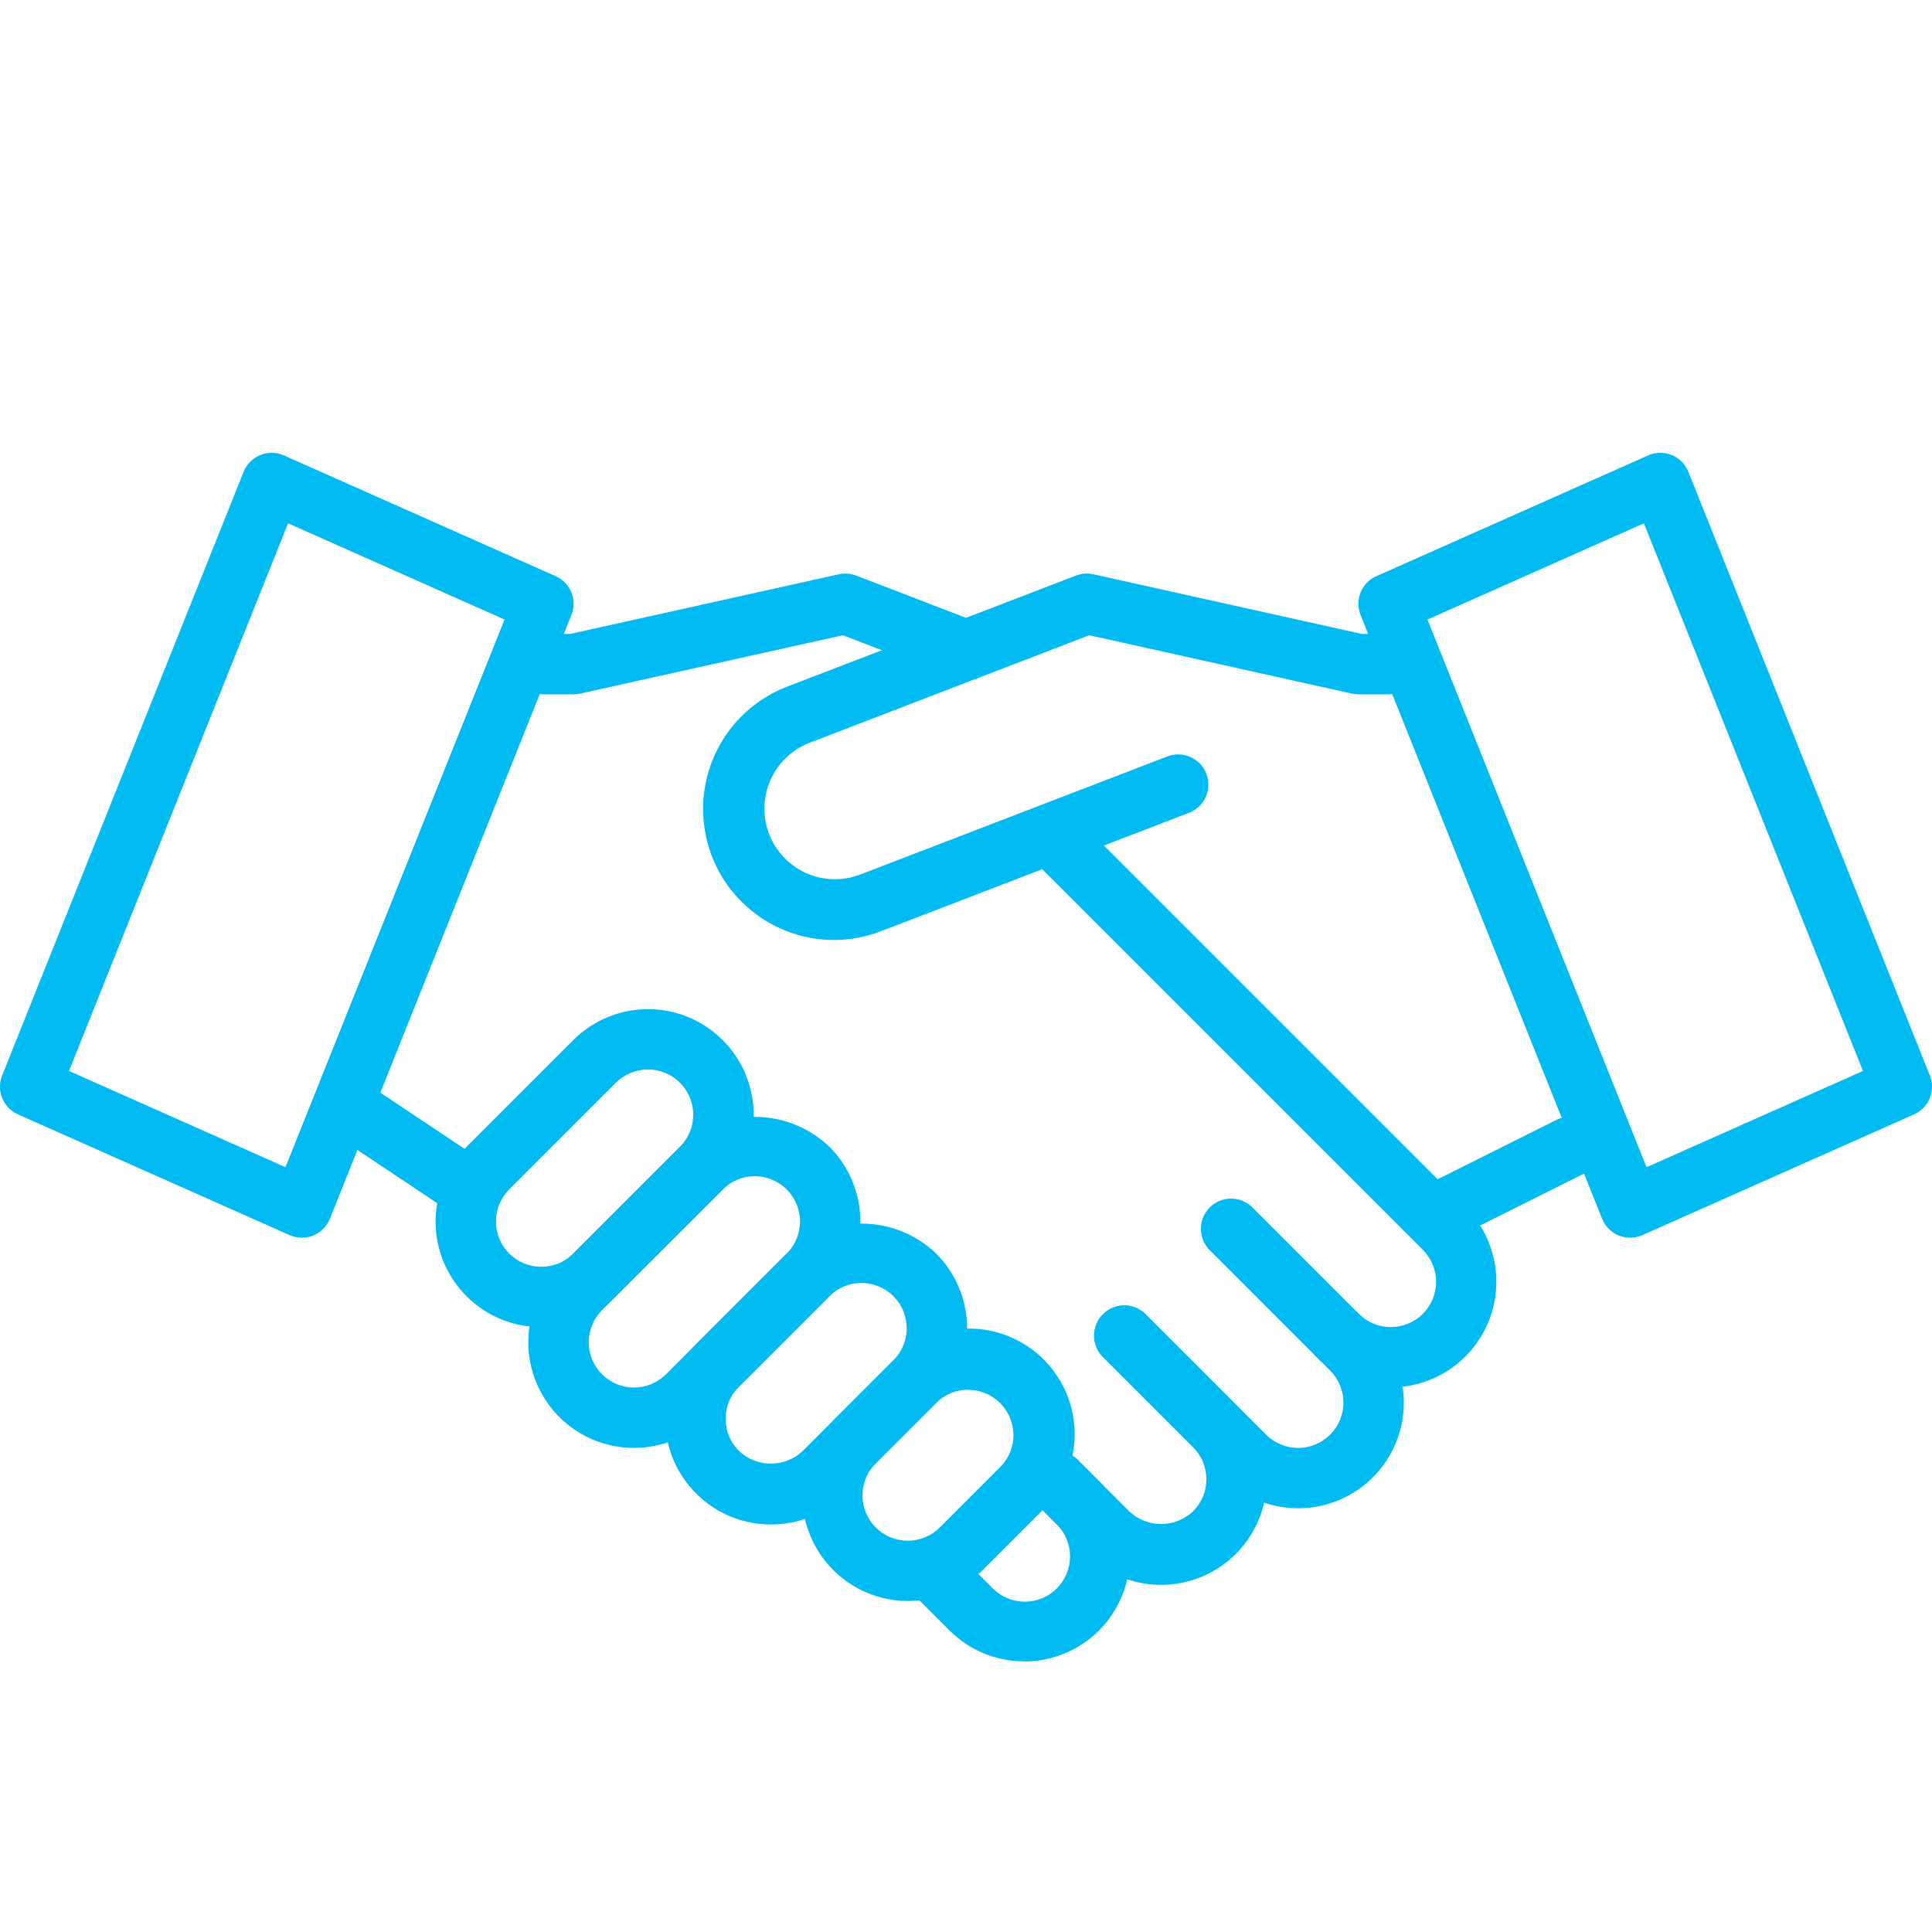<svg width="48" height="48" viewBox="0 0 48 48" fill="none" xmlns="http://www.w3.org/2000/svg">
<g clip-path="url(#clip0_517_12952)">
<path d="M40.499 30.75C40.403 30.75 40.307 30.732 40.218 30.695C40.124 30.657 40.039 30.601 39.968 30.529C39.897 30.458 39.84 30.373 39.803 30.279L33.803 15.279C33.731 15.099 33.731 14.898 33.804 14.718C33.877 14.538 34.017 14.393 34.195 14.315L40.945 11.315C41.037 11.274 41.137 11.252 41.238 11.25C41.339 11.248 41.439 11.267 41.532 11.305C41.626 11.343 41.711 11.399 41.782 11.471C41.853 11.542 41.909 11.627 41.946 11.721L47.946 26.721C48.019 26.901 48.018 27.103 47.945 27.282C47.872 27.462 47.732 27.607 47.554 27.686L40.804 30.686C40.708 30.728 40.604 30.75 40.499 30.75ZM35.464 15.392L40.907 28.999L46.285 26.608L40.842 13.001L35.464 15.392Z" fill="#00BAF2"/>
<path d="M20.716 23.354C19.956 23.352 19.221 23.085 18.638 22.598C18.054 22.111 17.66 21.436 17.522 20.689C17.384 19.942 17.512 19.17 17.883 18.508C18.254 17.845 18.846 17.333 19.555 17.06L26.731 14.3C26.869 14.247 27.019 14.236 27.163 14.268L33.833 15.75H34.5C34.699 15.75 34.89 15.829 35.03 15.97C35.171 16.11 35.25 16.301 35.25 16.5C35.25 16.699 35.171 16.89 35.03 17.03C34.89 17.171 34.699 17.25 34.5 17.25H33.75C33.695 17.25 33.641 17.244 33.587 17.232L27.062 15.782L20.097 18.46C19.668 18.63 19.323 18.963 19.138 19.386C18.953 19.809 18.942 20.289 19.108 20.72C19.273 21.151 19.602 21.499 20.023 21.689C20.445 21.879 20.923 21.895 21.356 21.734L28.985 18.8C29.077 18.762 29.176 18.743 29.276 18.743C29.376 18.744 29.475 18.765 29.567 18.804C29.659 18.844 29.742 18.901 29.812 18.973C29.881 19.045 29.936 19.131 29.971 19.224C30.007 19.317 30.024 19.417 30.021 19.517C30.018 19.617 29.995 19.715 29.953 19.806C29.911 19.897 29.852 19.979 29.778 20.047C29.704 20.114 29.617 20.166 29.523 20.2L21.891 23.134C21.516 23.279 21.118 23.353 20.716 23.354Z" fill="#00BAF2"/>
<path d="M34.553 34.472C34.209 34.472 33.868 34.404 33.55 34.273C33.232 34.141 32.943 33.948 32.7 33.705C32.559 33.564 32.48 33.374 32.48 33.175C32.48 32.976 32.559 32.785 32.699 32.644C32.84 32.504 33.031 32.424 33.23 32.424C33.429 32.424 33.62 32.503 33.76 32.644C33.971 32.855 34.258 32.972 34.556 32.972C34.855 32.971 35.141 32.852 35.351 32.641C35.562 32.43 35.68 32.144 35.679 31.845C35.679 31.547 35.56 31.261 35.349 31.05L25.824 21.525C25.752 21.456 25.695 21.373 25.656 21.282C25.616 21.19 25.596 21.092 25.595 20.992C25.594 20.892 25.613 20.794 25.651 20.702C25.688 20.609 25.744 20.526 25.814 20.455C25.885 20.385 25.969 20.329 26.061 20.291C26.153 20.254 26.252 20.235 26.351 20.236C26.451 20.236 26.549 20.257 26.641 20.297C26.732 20.336 26.815 20.393 26.884 20.465L36.409 29.99C36.776 30.357 37.025 30.824 37.126 31.333C37.227 31.842 37.175 32.369 36.976 32.849C36.777 33.328 36.441 33.737 36.01 34.026C35.579 34.314 35.072 34.468 34.553 34.469V34.472Z" fill="#00BAF2"/>
<path d="M32.25 37.472C31.906 37.473 31.564 37.405 31.246 37.274C30.927 37.142 30.638 36.948 30.394 36.704L27.394 33.704C27.258 33.563 27.182 33.373 27.184 33.177C27.185 32.98 27.264 32.792 27.403 32.653C27.542 32.514 27.73 32.435 27.927 32.433C28.124 32.432 28.313 32.507 28.455 32.644L31.455 35.644C31.666 35.855 31.953 35.973 32.251 35.973C32.55 35.973 32.836 35.854 33.047 35.643C33.258 35.431 33.377 35.145 33.377 34.846C33.376 34.547 33.258 34.261 33.046 34.05L30.046 31.05C29.91 30.909 29.834 30.719 29.836 30.523C29.837 30.326 29.916 30.138 30.055 29.999C30.194 29.86 30.382 29.781 30.579 29.779C30.776 29.777 30.965 29.853 31.107 29.99L34.107 32.99C34.474 33.357 34.725 33.825 34.826 34.334C34.928 34.843 34.876 35.372 34.677 35.852C34.479 36.332 34.142 36.742 33.71 37.03C33.278 37.319 32.77 37.473 32.25 37.472Z" fill="#00BAF2"/>
<path d="M28.848 39.375C28.503 39.376 28.161 39.308 27.843 39.176C27.524 39.044 27.235 38.851 26.991 38.606L25.716 37.331C25.58 37.19 25.504 37 25.506 36.804C25.508 36.607 25.587 36.419 25.726 36.28C25.865 36.141 26.053 36.062 26.249 36.06C26.446 36.058 26.635 36.134 26.777 36.271L28.052 37.546C28.266 37.75 28.551 37.864 28.847 37.864C29.143 37.864 29.428 37.75 29.643 37.546C29.747 37.441 29.83 37.317 29.887 37.181C29.943 37.044 29.972 36.898 29.972 36.75C29.972 36.602 29.943 36.456 29.887 36.319C29.83 36.183 29.747 36.059 29.643 35.954L27.393 33.704C27.256 33.563 27.18 33.373 27.182 33.177C27.184 32.98 27.263 32.792 27.402 32.653C27.541 32.514 27.729 32.435 27.926 32.433C28.122 32.431 28.312 32.507 28.453 32.644L30.703 34.894C31.07 35.261 31.32 35.728 31.422 36.237C31.523 36.747 31.471 37.275 31.272 37.754C31.074 38.234 30.737 38.644 30.306 38.932C29.874 39.221 29.367 39.375 28.848 39.375Z" fill="#00BAF2"/>
<path d="M25.447 41.276C25.102 41.276 24.761 41.209 24.442 41.077C24.124 40.945 23.834 40.752 23.591 40.508L22.72 39.637C22.648 39.568 22.591 39.485 22.552 39.393C22.513 39.302 22.492 39.203 22.491 39.104C22.49 39.004 22.509 38.906 22.547 38.813C22.585 38.721 22.64 38.637 22.711 38.567C22.781 38.496 22.865 38.441 22.957 38.403C23.049 38.365 23.148 38.346 23.248 38.347C23.347 38.348 23.446 38.369 23.537 38.408C23.629 38.447 23.712 38.505 23.781 38.576L24.651 39.45C24.755 39.557 24.879 39.643 25.017 39.702C25.154 39.761 25.302 39.792 25.451 39.793C25.6 39.795 25.748 39.766 25.887 39.71C26.025 39.653 26.151 39.57 26.256 39.464C26.362 39.358 26.445 39.233 26.502 39.094C26.558 38.956 26.587 38.808 26.586 38.659C26.584 38.509 26.553 38.362 26.494 38.224C26.435 38.087 26.35 37.963 26.242 37.859L25.717 37.334C25.648 37.265 25.592 37.182 25.555 37.091C25.517 37 25.497 36.902 25.497 36.804C25.497 36.705 25.517 36.608 25.554 36.517C25.592 36.426 25.647 36.343 25.717 36.273C25.786 36.204 25.869 36.148 25.96 36.111C26.051 36.073 26.149 36.053 26.247 36.053C26.346 36.053 26.443 36.073 26.534 36.111C26.625 36.148 26.708 36.203 26.778 36.273L27.303 36.798C27.67 37.165 27.919 37.633 28.02 38.142C28.122 38.651 28.07 39.179 27.871 39.658C27.672 40.138 27.336 40.548 26.904 40.836C26.473 41.124 25.965 41.278 25.446 41.279L25.447 41.276Z" fill="#00BAF2"/>
<path d="M36 30.75C35.83 30.752 35.664 30.696 35.529 30.591C35.395 30.486 35.3 30.338 35.261 30.172C35.222 30.006 35.241 29.832 35.314 29.678C35.387 29.524 35.511 29.399 35.664 29.325L38.664 27.825C38.753 27.781 38.849 27.755 38.947 27.748C39.045 27.741 39.144 27.753 39.237 27.785C39.331 27.816 39.417 27.865 39.492 27.93C39.566 27.994 39.627 28.073 39.671 28.161C39.715 28.249 39.741 28.345 39.748 28.443C39.755 28.542 39.743 28.64 39.711 28.734C39.68 28.827 39.631 28.914 39.566 28.988C39.502 29.062 39.423 29.123 39.335 29.167L36.335 30.667C36.231 30.721 36.117 30.749 36 30.75Z" fill="#00BAF2"/>
<path d="M7.5 30.75C7.395 30.75 7.291 30.728 7.195 30.686L0.445 27.686C0.268 27.607 0.127 27.462 0.054 27.282C-0.019 27.103 -0.019 26.901 0.053 26.721L6.053 11.721C6.09 11.627 6.146 11.542 6.217 11.471C6.289 11.399 6.373 11.343 6.467 11.305C6.56 11.267 6.661 11.248 6.761 11.25C6.862 11.252 6.962 11.274 7.054 11.315L13.804 14.315C13.982 14.393 14.122 14.538 14.195 14.718C14.268 14.898 14.268 15.099 14.196 15.279L8.196 30.279C8.159 30.373 8.103 30.458 8.031 30.529C7.96 30.601 7.875 30.657 7.782 30.695C7.692 30.732 7.596 30.75 7.5 30.75ZM1.714 26.608L7.092 28.999L12.535 15.392L7.157 13.001L1.714 26.608Z" fill="#00BAF2"/>
<path d="M14.25 17.25H13.5C13.301 17.25 13.11 17.171 12.97 17.03C12.829 16.89 12.75 16.699 12.75 16.5C12.75 16.301 12.829 16.11 12.97 15.97C13.11 15.829 13.301 15.75 13.5 15.75H14.168L20.838 14.268C20.982 14.236 21.132 14.247 21.27 14.3L24.27 15.454C24.456 15.525 24.605 15.668 24.686 15.849C24.767 16.031 24.772 16.238 24.701 16.423C24.63 16.609 24.487 16.759 24.305 16.839C24.124 16.92 23.917 16.925 23.732 16.854L20.942 15.782L14.414 17.232C14.36 17.244 14.305 17.25 14.25 17.25Z" fill="#00BAF2"/>
<path d="M11.25 30C11.102 30 10.958 29.956 10.835 29.874L8.585 28.374C8.503 28.319 8.432 28.249 8.378 28.167C8.323 28.085 8.285 27.994 8.265 27.897C8.246 27.8 8.246 27.701 8.265 27.604C8.284 27.508 8.322 27.416 8.377 27.334C8.432 27.252 8.502 27.181 8.584 27.127C8.666 27.072 8.758 27.034 8.854 27.015C8.951 26.995 9.05 26.995 9.147 27.014C9.243 27.033 9.335 27.071 9.417 27.126L11.667 28.626C11.801 28.715 11.903 28.846 11.957 28.997C12.012 29.149 12.016 29.314 11.969 29.468C11.922 29.622 11.827 29.757 11.698 29.853C11.568 29.949 11.411 30 11.25 30Z" fill="#00BAF2"/>
<path d="M13.447 32.971C13.102 32.972 12.761 32.905 12.443 32.773C12.124 32.642 11.835 32.449 11.591 32.205C11.099 31.713 10.822 31.045 10.822 30.349C10.822 29.653 11.099 28.985 11.591 28.493L14.243 25.841C14.735 25.349 15.403 25.072 16.099 25.072C16.795 25.072 17.463 25.349 17.955 25.841C18.448 26.334 18.724 27.001 18.724 27.697C18.724 28.394 18.448 29.061 17.955 29.554L15.3 32.204C15.057 32.448 14.768 32.641 14.45 32.773C14.132 32.904 13.791 32.972 13.447 32.971ZM12.651 31.144C12.756 31.248 12.88 31.331 13.016 31.388C13.153 31.444 13.299 31.473 13.447 31.473C13.595 31.473 13.741 31.444 13.878 31.388C14.014 31.331 14.138 31.248 14.243 31.144L16.894 28.492C17.105 28.281 17.224 27.994 17.223 27.696C17.223 27.397 17.104 27.111 16.893 26.9C16.682 26.689 16.395 26.57 16.096 26.57C15.798 26.571 15.511 26.69 15.3 26.901L12.651 29.55C12.546 29.654 12.463 29.779 12.406 29.915C12.35 30.052 12.32 30.199 12.32 30.347C12.32 30.495 12.35 30.641 12.406 30.778C12.463 30.915 12.546 31.039 12.651 31.144Z" fill="#00BAF2"/>
<path d="M15.75 35.972C15.231 35.972 14.724 35.818 14.292 35.53C13.861 35.241 13.524 34.831 13.326 34.352C13.127 33.872 13.075 33.345 13.176 32.836C13.277 32.327 13.527 31.859 13.894 31.492L16.894 28.492C17.394 28.014 18.059 27.748 18.75 27.748C19.442 27.748 20.107 28.014 20.607 28.492C21.099 28.984 21.375 29.651 21.375 30.348C21.375 31.044 21.099 31.711 20.607 32.203L17.607 35.203C17.363 35.448 17.074 35.641 16.755 35.773C16.437 35.905 16.095 35.973 15.75 35.972ZM18.75 29.222C18.603 29.222 18.456 29.251 18.32 29.308C18.183 29.364 18.06 29.447 17.955 29.552L14.955 32.552C14.851 32.657 14.768 32.781 14.712 32.917C14.655 33.054 14.626 33.2 14.626 33.348C14.626 33.646 14.745 33.932 14.956 34.143C15.167 34.354 15.453 34.473 15.751 34.473C15.899 34.473 16.046 34.444 16.182 34.387C16.319 34.33 16.442 34.248 16.547 34.143L19.547 31.143C19.704 30.985 19.811 30.785 19.854 30.567C19.898 30.349 19.875 30.122 19.79 29.917C19.705 29.711 19.561 29.536 19.375 29.412C19.19 29.289 18.973 29.222 18.75 29.222Z" fill="#00BAF2"/>
<path d="M19.152 37.875C18.632 37.875 18.125 37.721 17.693 37.433C17.261 37.144 16.925 36.734 16.726 36.255C16.527 35.775 16.476 35.247 16.577 34.738C16.678 34.229 16.928 33.761 17.295 33.394L19.545 31.144C20.046 30.666 20.71 30.4 21.402 30.4C22.093 30.4 22.758 30.666 23.258 31.144C23.502 31.387 23.695 31.677 23.827 31.995C23.959 32.314 24.027 32.655 24.027 33C24.027 33.345 23.959 33.686 23.827 34.005C23.695 34.323 23.502 34.612 23.258 34.856L21.008 37.106C20.765 37.351 20.475 37.545 20.157 37.677C19.838 37.809 19.497 37.876 19.152 37.875ZM21.402 31.875C21.254 31.875 21.107 31.903 20.971 31.96C20.834 32.016 20.71 32.099 20.606 32.204L18.356 34.454C18.251 34.559 18.168 34.683 18.112 34.819C18.055 34.956 18.026 35.102 18.026 35.25C18.026 35.398 18.055 35.544 18.112 35.681C18.168 35.817 18.251 35.941 18.356 36.046C18.57 36.25 18.855 36.364 19.151 36.364C19.447 36.364 19.732 36.25 19.947 36.046L22.197 33.796C22.354 33.638 22.461 33.438 22.505 33.22C22.548 33.002 22.526 32.775 22.441 32.57C22.356 32.364 22.212 32.188 22.027 32.065C21.842 31.941 21.624 31.875 21.402 31.875Z" fill="#00BAF2"/>
<path d="M22.553 39.776C22.035 39.775 21.528 39.62 21.097 39.332C20.666 39.043 20.33 38.633 20.132 38.154C19.934 37.675 19.882 37.148 19.983 36.639C20.084 36.13 20.334 35.663 20.7 35.296L22.2 33.796C22.443 33.548 22.732 33.351 23.052 33.216C23.371 33.08 23.715 33.01 24.061 33.008C24.408 33.006 24.752 33.073 25.073 33.205C25.394 33.337 25.686 33.531 25.931 33.777C26.176 34.022 26.37 34.313 26.503 34.634C26.634 34.955 26.701 35.299 26.7 35.646C26.698 35.993 26.628 36.336 26.493 36.656C26.357 36.975 26.16 37.265 25.913 37.508L24.413 39.008C24.169 39.252 23.879 39.446 23.56 39.577C23.241 39.709 22.899 39.776 22.553 39.776ZM24.053 34.526C23.905 34.525 23.759 34.554 23.623 34.611C23.486 34.667 23.362 34.75 23.258 34.855L21.758 36.355C21.546 36.566 21.427 36.852 21.427 37.151C21.426 37.45 21.545 37.737 21.756 37.948C21.967 38.16 22.253 38.279 22.552 38.279C22.851 38.279 23.137 38.161 23.349 37.95L24.849 36.45C25.006 36.293 25.113 36.092 25.157 35.874C25.2 35.656 25.177 35.43 25.092 35.224C25.007 35.019 24.863 34.843 24.678 34.72C24.493 34.596 24.276 34.53 24.053 34.53V34.526Z" fill="#00BAF2"/>
</g>
<defs>
<clipPath id="clip0_517_12952">
<rect width="48" height="48" fill="white"/>
</clipPath>
</defs>
</svg>
